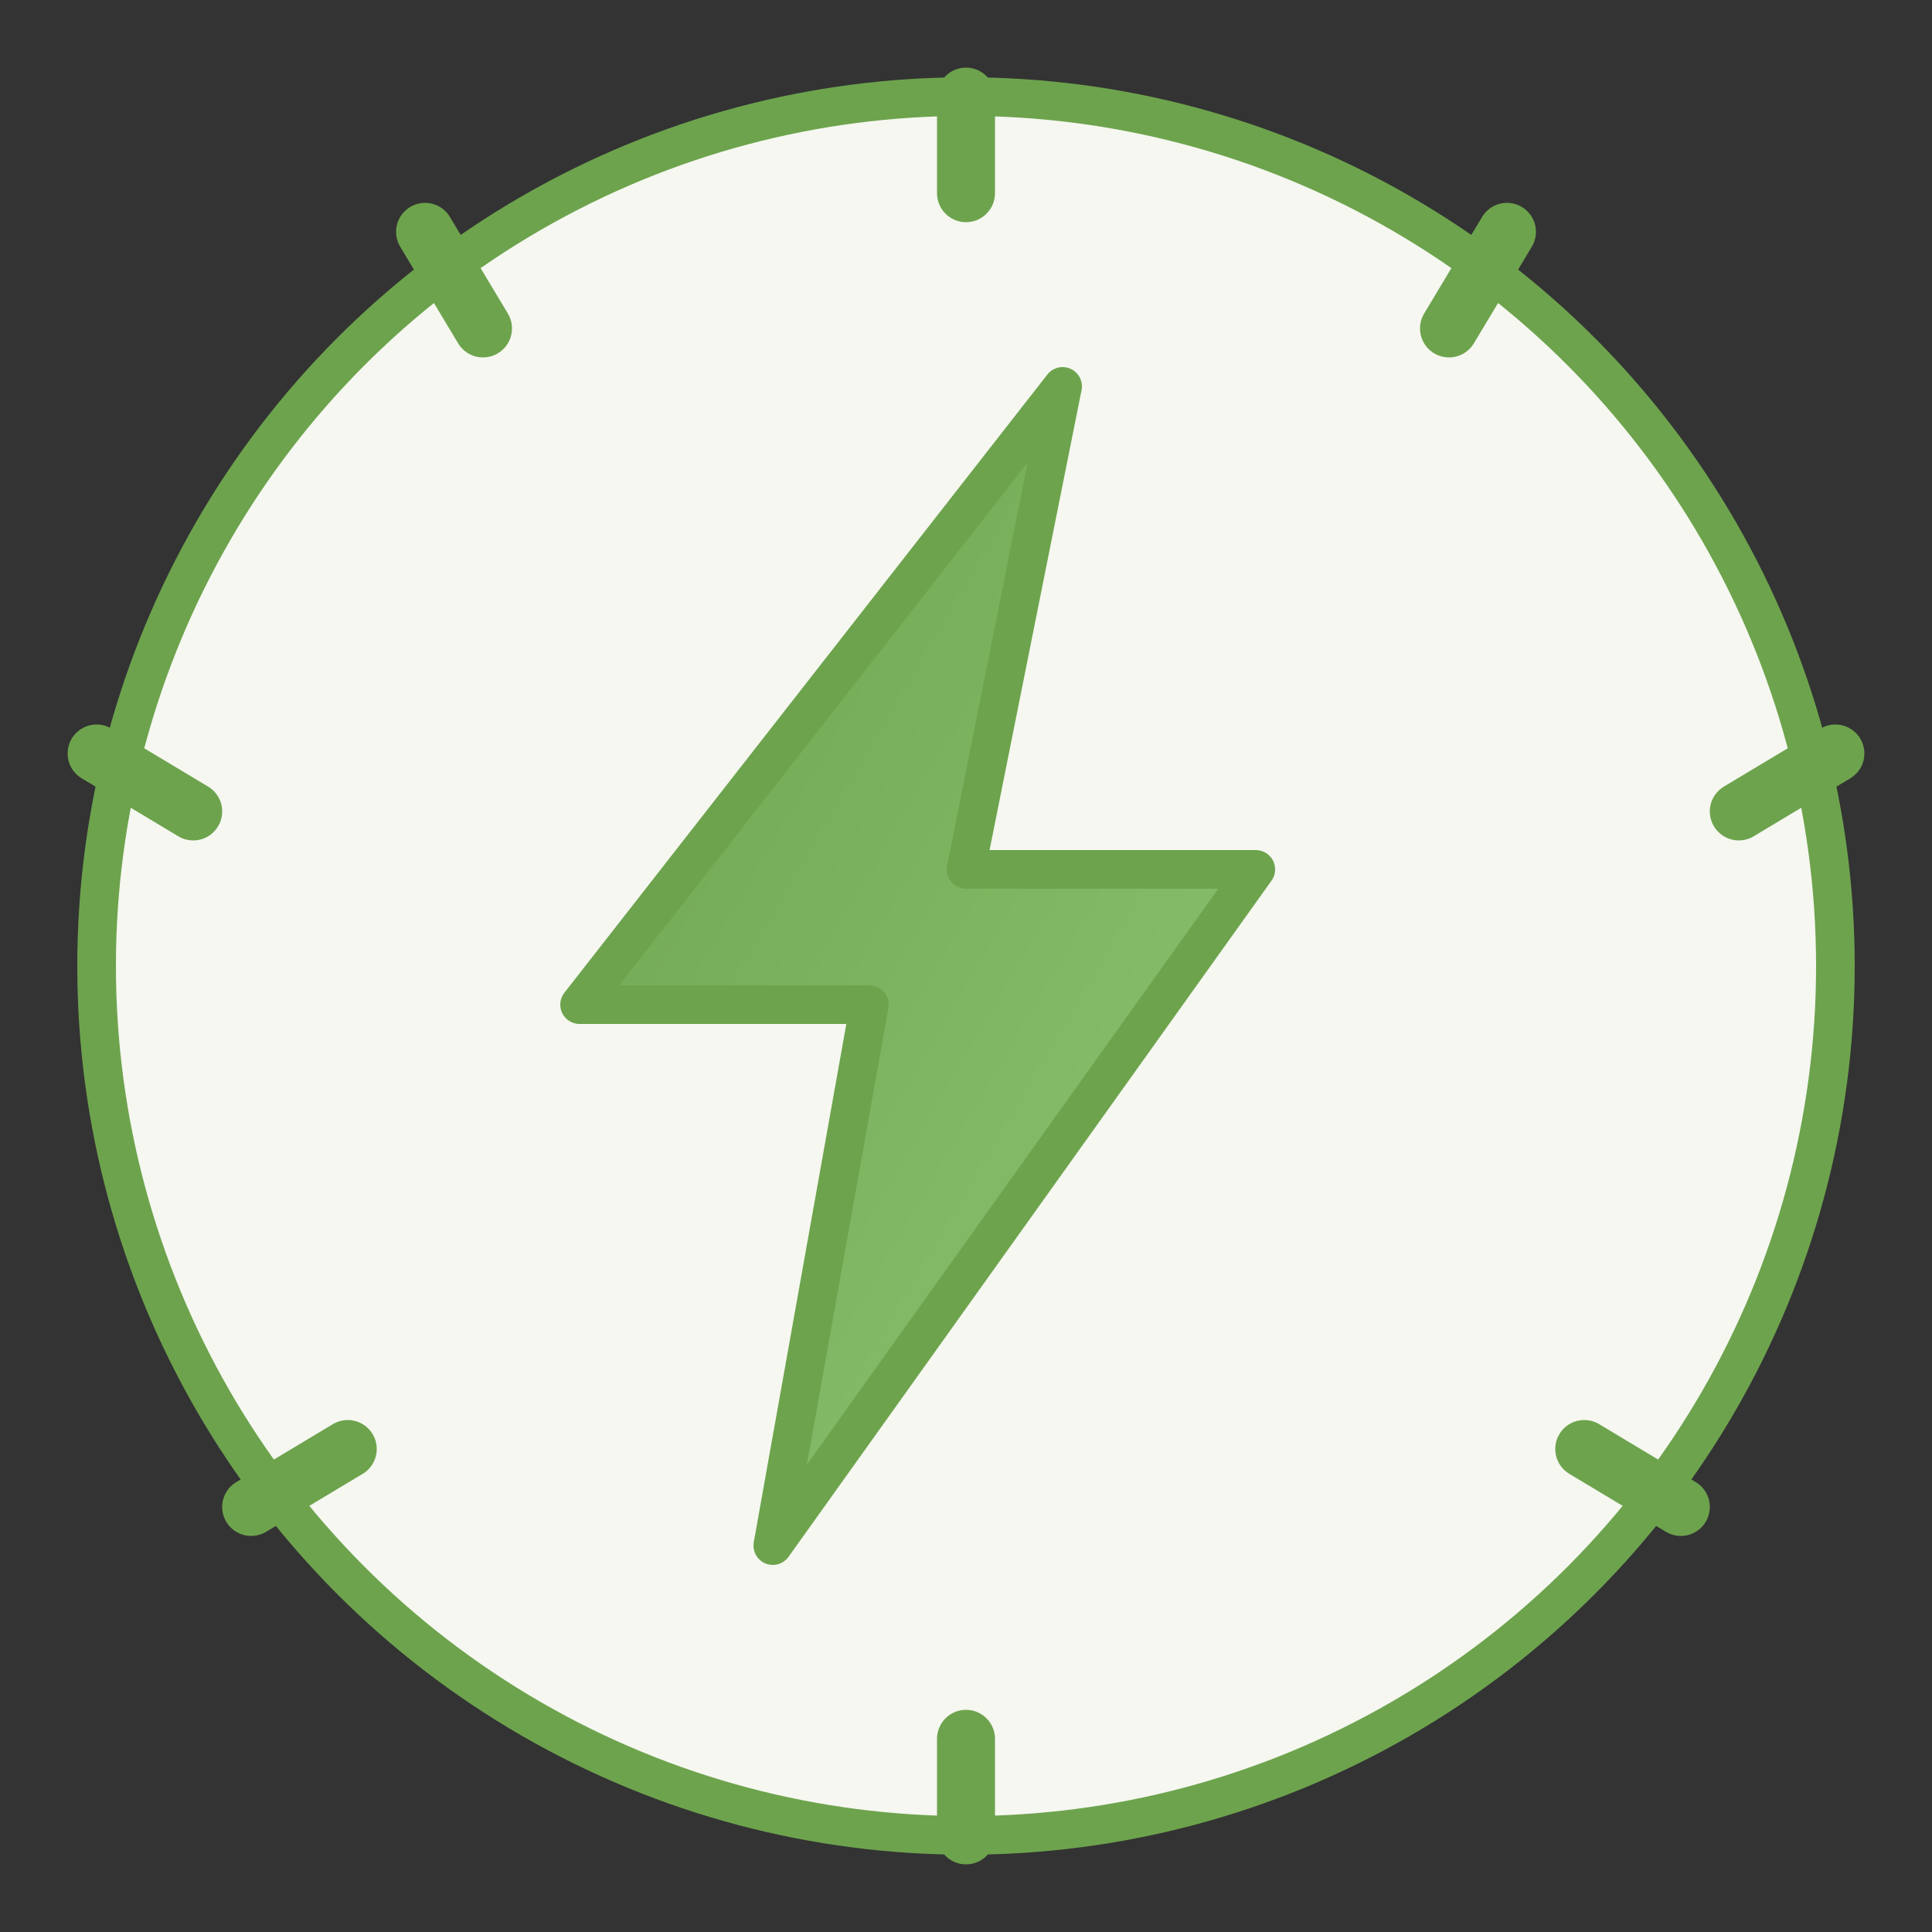 <?xml version="1.0" encoding="UTF-8"?>
<svg xmlns="http://www.w3.org/2000/svg" viewBox="0 0 100 100">
  <rect x="0" y="0" width="100" height="100" fill="#333333" stroke="none"/>
  <defs>
    <linearGradient id="energyGradient" x1="0%" y1="0%" x2="100%" y2="100%">
      <stop offset="0%" stop-color="#6DA34D" />
      <stop offset="100%" stop-color="#8CC574" />
    </linearGradient>
  </defs>
  
  <!-- Background circle -->
  <circle cx="50" cy="50" r="45" fill="#F5F7F0" stroke="#6DA34D" stroke-width="2" />
  
  <!-- Lightning bolt -->
  <path d="M55,20 L30,52 L45,52 L40,80 L65,45 L50,45 Z" 
        fill="url(#energyGradient)" stroke="#6DA34D" stroke-width="2" stroke-linejoin="round" />
  
  <!-- Energy rays -->
  <path d="M50,10 L50,5" stroke="#6DA34D" stroke-width="3" stroke-linecap="round" />
  <path d="M75,17 L78,12" stroke="#6DA34D" stroke-width="3" stroke-linecap="round" />
  <path d="M90,42 L95,39" stroke="#6DA34D" stroke-width="3" stroke-linecap="round" />
  <path d="M82,75 L87,78" stroke="#6DA34D" stroke-width="3" stroke-linecap="round" />
  <path d="M50,90 L50,95" stroke="#6DA34D" stroke-width="3" stroke-linecap="round" />
  <path d="M18,75 L13,78" stroke="#6DA34D" stroke-width="3" stroke-linecap="round" />
  <path d="M10,42 L5,39" stroke="#6DA34D" stroke-width="3" stroke-linecap="round" />
  <path d="M25,17 L22,12" stroke="#6DA34D" stroke-width="3" stroke-linecap="round" />
</svg>